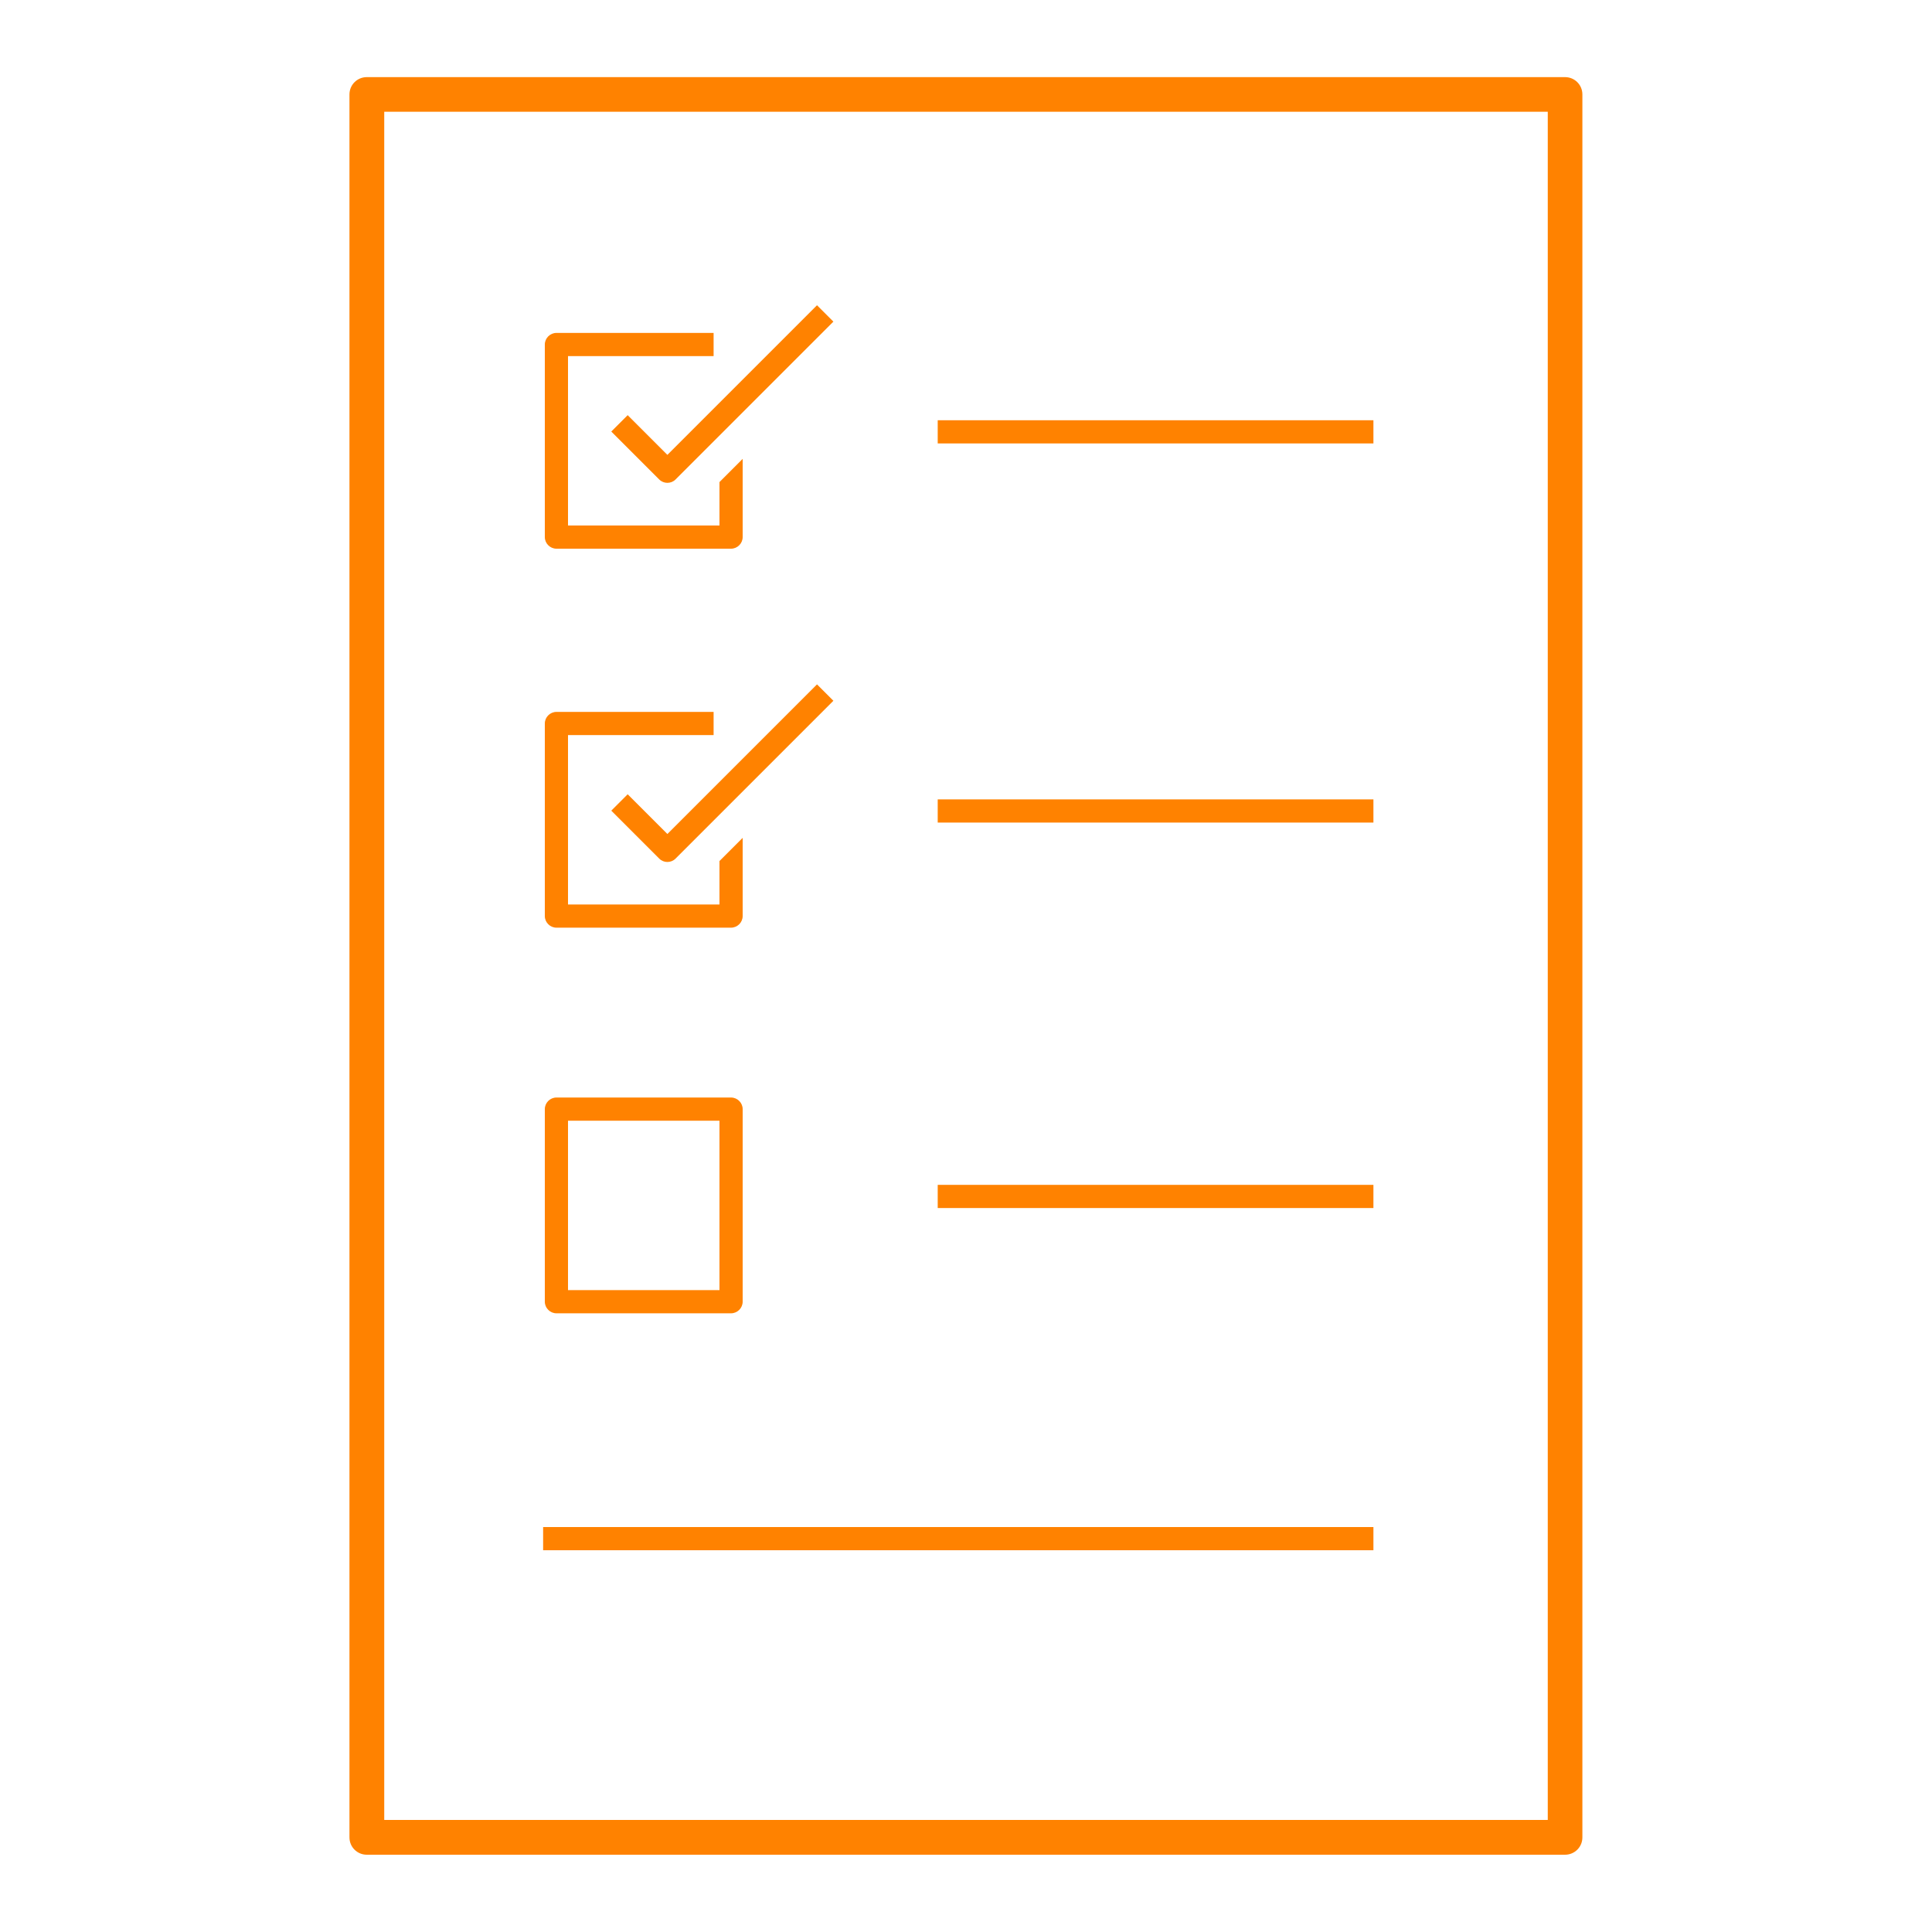 <?xml version="1.0" encoding="UTF-8"?>
<svg xmlns="http://www.w3.org/2000/svg" id="Layer_1" data-name="Layer 1" viewBox="0 0 125 125">
  <defs>
    <style> .cls-1 { fill: #ff8200; stroke-width: 0px; } </style>
  </defs>
  <path class="cls-1" d="m101.27,120H23.73c-.62,0-1.12-.5-1.12-1.12V6.11c0-.62.5-1.12,1.12-1.12h77.53c.62,0,1.12.5,1.12,1.12v112.77c0,.62-.5,1.12-1.12,1.12Zm-76.41-2.25h75.28V7.23H24.86v110.52Z"></path>
  <rect class="cls-1" x="60.67" y="27.19" width="28.19" height="1.5"></rect>
  <rect class="cls-1" x="35.14" y="98.8" width="53.72" height="1.5"></rect>
  <g>
    <path class="cls-1" d="m43.18,31.24c-.19,0-.38-.07-.53-.22l-3.1-3.1,1.06-1.06,2.57,2.57,9.68-9.68,1.06,1.06-10.21,10.21c-.15.15-.34.22-.53.22Z"></path>
    <path class="cls-1" d="m46.55,31.19v2.81h-9.8v-10.96h9.42v-1.5h-10.17c-.41,0-.75.34-.75.75v12.46c0,.41.34.75.75.75h11.3c.41,0,.75-.34.75-.75v-5.06l-1.5,1.5Z"></path>
  </g>
  <rect class="cls-1" x="60.67" y="51.72" width="28.19" height="1.5"></rect>
  <rect class="cls-1" x="60.67" y="76.66" width="28.19" height="1.5"></rect>
  <path class="cls-1" d="m47.3,84.97h-11.3c-.41,0-.75-.34-.75-.75v-12.46c0-.41.34-.75.75-.75h11.3c.41,0,.75.34.75.75v12.46c0,.41-.34.75-.75.75Zm-10.55-1.5h9.8v-10.96h-9.8v10.96Z"></path>
  <g>
    <path class="cls-1" d="m43.18,55.77c-.19,0-.38-.07-.53-.22l-3.1-3.1,1.06-1.06,2.57,2.57,9.68-9.68,1.06,1.06-10.21,10.21c-.15.15-.34.22-.53.22Z"></path>
    <path class="cls-1" d="m46.55,55.71v2.81h-9.8v-10.96h9.42v-1.5h-10.17c-.41,0-.75.34-.75.75v12.46c0,.41.34.75.75.75h11.3c.41,0,.75-.34.75-.75v-5.06l-1.5,1.5Z"></path>
  </g>
</svg>
